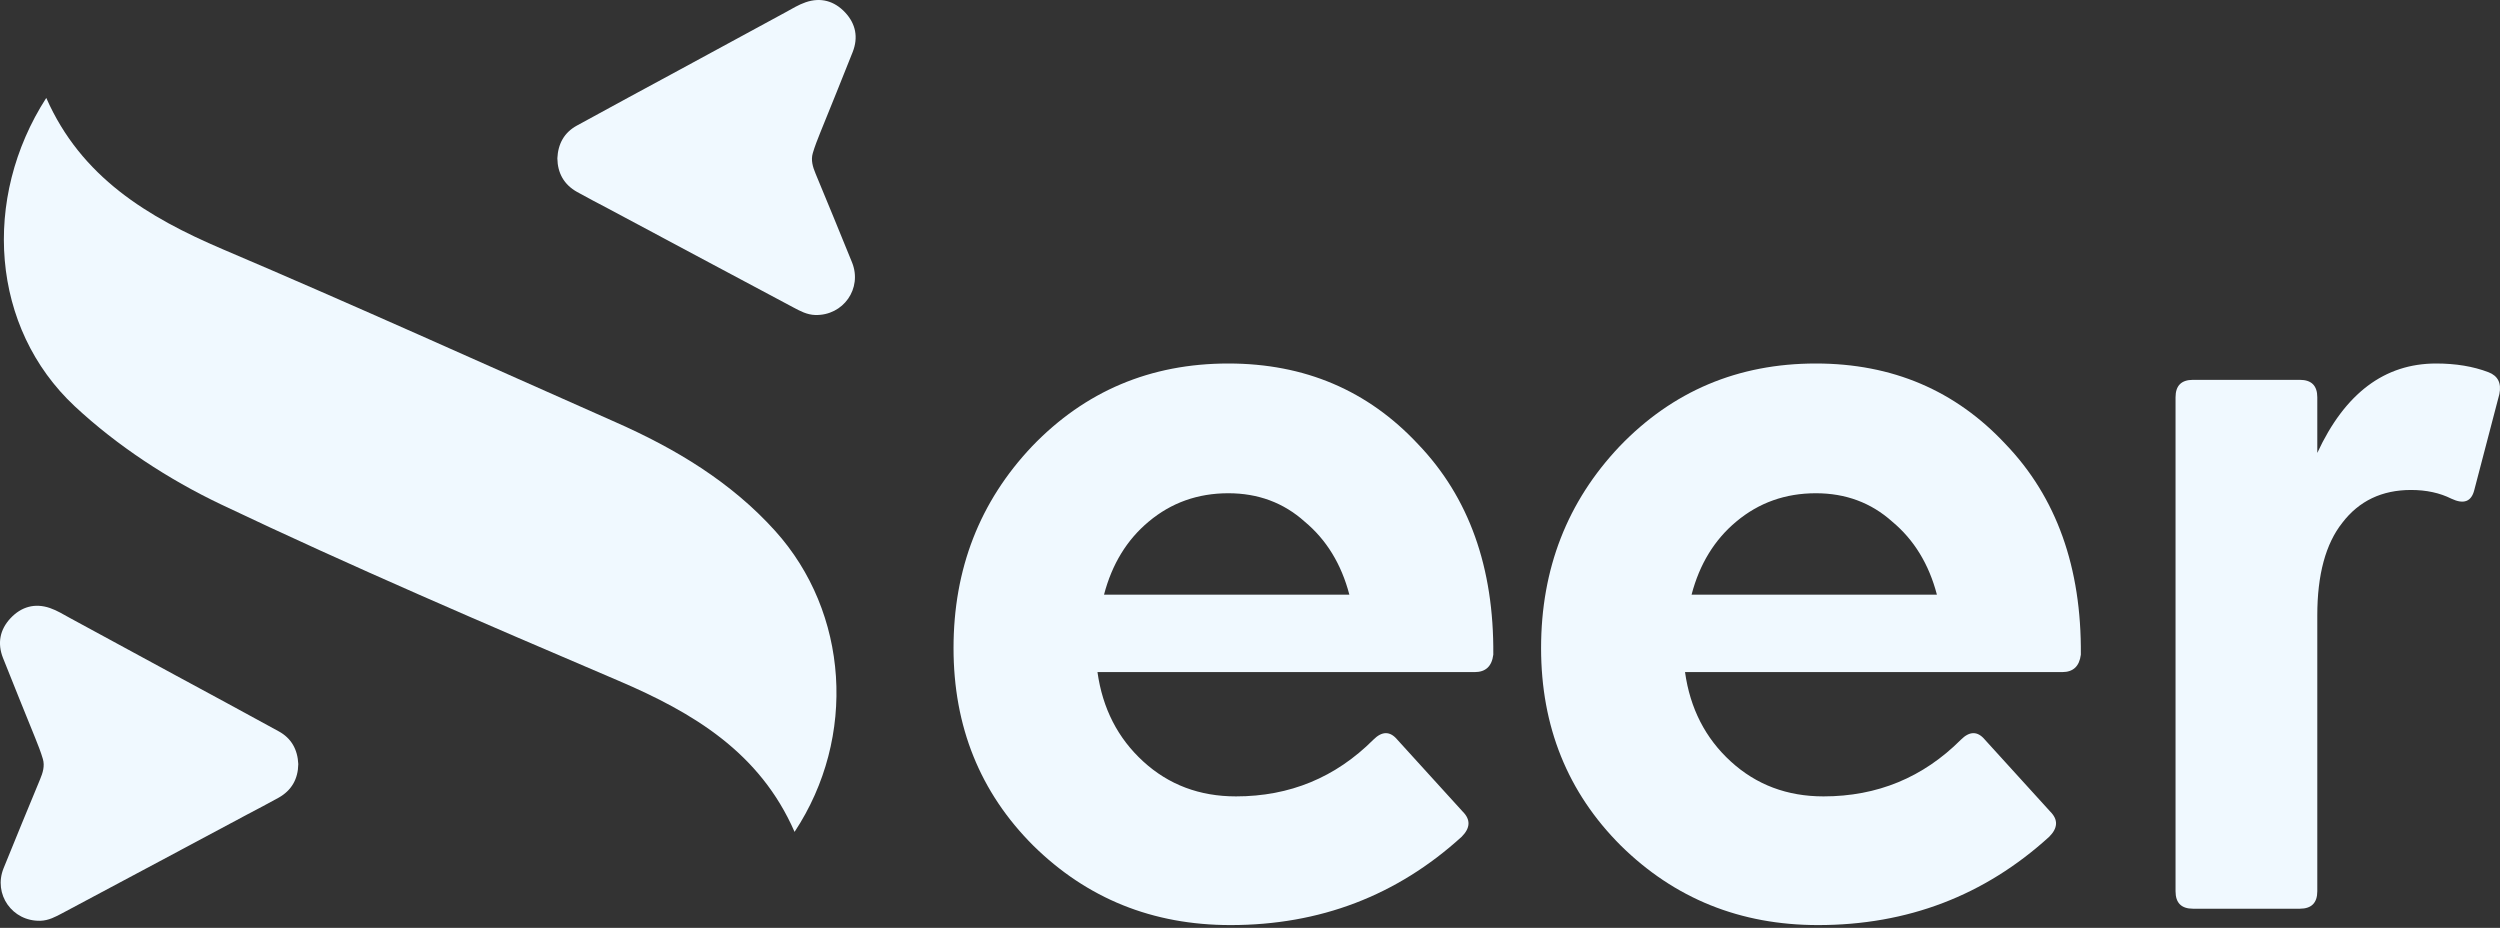 <svg width="97" height="36" viewBox="0 0 97 36" fill="none" xmlns="http://www.w3.org/2000/svg">
<rect x="0" y="0" width="97" height="36" fill="#333333" stroke="none"/>
<path d="M1.795 3.799C3.149 6.873 5.725 8.425 8.631 9.666C13.736 11.838 18.804 14.132 23.881 16.379C26.203 17.404 28.356 18.692 30.077 20.6C32.925 23.759 33.264 28.592 30.829 32.277C29.484 29.194 26.899 27.652 23.994 26.411C18.822 24.201 13.642 21.982 8.565 19.566C6.534 18.598 4.55 17.3 2.905 15.768C-0.358 12.721 -0.715 7.701 1.795 3.799Z" fill="#F0F9FF"/>
<path d="M21.625 6.149C21.651 5.572 21.896 5.14 22.382 4.873C23.72 4.137 25.065 3.416 26.406 2.688C27.762 1.952 29.116 1.215 30.472 0.481C30.731 0.34 30.986 0.181 31.262 0.087C31.848 -0.113 32.373 0.037 32.792 0.484C33.206 0.926 33.306 1.455 33.084 2.019C32.675 3.062 32.247 4.097 31.83 5.136C31.724 5.402 31.616 5.669 31.536 5.943C31.456 6.216 31.537 6.478 31.643 6.734C32.118 7.882 32.594 9.029 33.059 10.181C33.467 11.192 32.721 12.251 31.632 12.222C31.313 12.213 31.043 12.068 30.771 11.922C29.529 11.258 28.286 10.597 27.043 9.934C25.894 9.321 24.746 8.707 23.598 8.093C23.195 7.879 22.788 7.671 22.391 7.448C21.878 7.161 21.635 6.711 21.626 6.149L21.625 6.149Z" fill="#F0F9FF"/>
<path d="M11.574 29.653C11.548 29.076 11.303 28.644 10.817 28.377C9.479 27.641 8.134 26.92 6.792 26.192C5.437 25.456 4.083 24.718 2.726 23.985C2.467 23.844 2.212 23.685 1.937 23.591C1.351 23.391 0.826 23.541 0.407 23.988C-0.007 24.43 -0.107 24.959 0.114 25.523C0.524 26.566 0.952 27.601 1.369 28.64C1.475 28.906 1.583 29.173 1.663 29.447C1.743 29.72 1.662 29.982 1.555 30.238C1.08 31.386 0.605 32.533 0.14 33.685C-0.269 34.696 0.477 35.755 1.567 35.726C1.886 35.717 2.156 35.572 2.428 35.426C3.669 34.762 4.913 34.101 6.156 33.438C7.304 32.825 8.453 32.211 9.601 31.597C10.004 31.383 10.41 31.175 10.808 30.952C11.321 30.665 11.564 30.215 11.573 29.652L11.574 29.653Z" fill="#F0F9FF"/>
<path d="M94.522 14.104C95.284 14.104 95.961 14.216 96.553 14.442C96.92 14.583 97.061 14.865 96.976 15.288L96.003 19.011C95.891 19.463 95.594 19.576 95.115 19.35C94.663 19.124 94.142 19.011 93.549 19.011C92.421 19.011 91.533 19.434 90.884 20.281C90.235 21.099 89.911 22.297 89.911 23.877V34.581C89.911 35.032 89.685 35.258 89.234 35.258H85.088C84.636 35.258 84.411 35.032 84.411 34.581V15.415C84.411 14.964 84.636 14.738 85.088 14.738H89.234C89.685 14.738 89.911 14.964 89.911 15.415V17.573C90.983 15.26 92.52 14.104 94.522 14.104Z" fill="#F0F9FF"/>
<path d="M70.456 14.104C73.417 14.104 75.871 15.147 77.817 17.234C79.792 19.293 80.765 22.015 80.737 25.4C80.68 25.851 80.441 26.077 80.018 26.077H65.379C65.576 27.487 66.168 28.644 67.156 29.546C68.143 30.449 69.342 30.9 70.752 30.9C72.839 30.9 74.616 30.167 76.083 28.7C76.421 28.362 76.732 28.362 77.014 28.7L79.552 31.492C79.862 31.803 79.848 32.127 79.51 32.466C77 34.75 74.01 35.893 70.54 35.893C67.522 35.893 64.97 34.863 62.883 32.804C60.824 30.745 59.794 28.192 59.794 25.146C59.794 22.072 60.809 19.463 62.84 17.319C64.899 15.175 67.438 14.104 70.456 14.104ZM70.456 19.138C69.271 19.138 68.242 19.505 67.367 20.238C66.521 20.943 65.943 21.888 65.633 23.073H75.152C74.842 21.888 74.264 20.943 73.417 20.238C72.599 19.505 71.612 19.138 70.456 19.138Z" fill="#F0F9FF"/>
<path d="M47.659 14.104C50.62 14.104 53.074 15.147 55.021 17.234C56.995 19.293 57.968 22.015 57.94 25.4C57.884 25.851 57.644 26.077 57.221 26.077H42.582C42.779 27.487 43.372 28.644 44.359 29.546C45.346 30.449 46.545 30.9 47.955 30.9C50.042 30.9 51.819 30.167 53.286 28.7C53.624 28.362 53.935 28.362 54.217 28.7L56.755 31.492C57.066 31.803 57.051 32.127 56.713 32.466C54.203 34.75 51.213 35.893 47.743 35.893C44.725 35.893 42.173 34.863 40.086 32.804C38.027 30.745 36.997 28.192 36.997 25.146C36.997 22.072 38.013 19.463 40.043 17.319C42.102 15.175 44.641 14.104 47.659 14.104ZM47.659 19.138C46.474 19.138 45.445 19.505 44.57 20.238C43.724 20.943 43.146 21.888 42.836 23.073H52.355C52.045 21.888 51.467 20.943 50.62 20.238C49.803 19.505 48.815 19.138 47.659 19.138Z" fill="#F0F9FF"/>
</svg>
